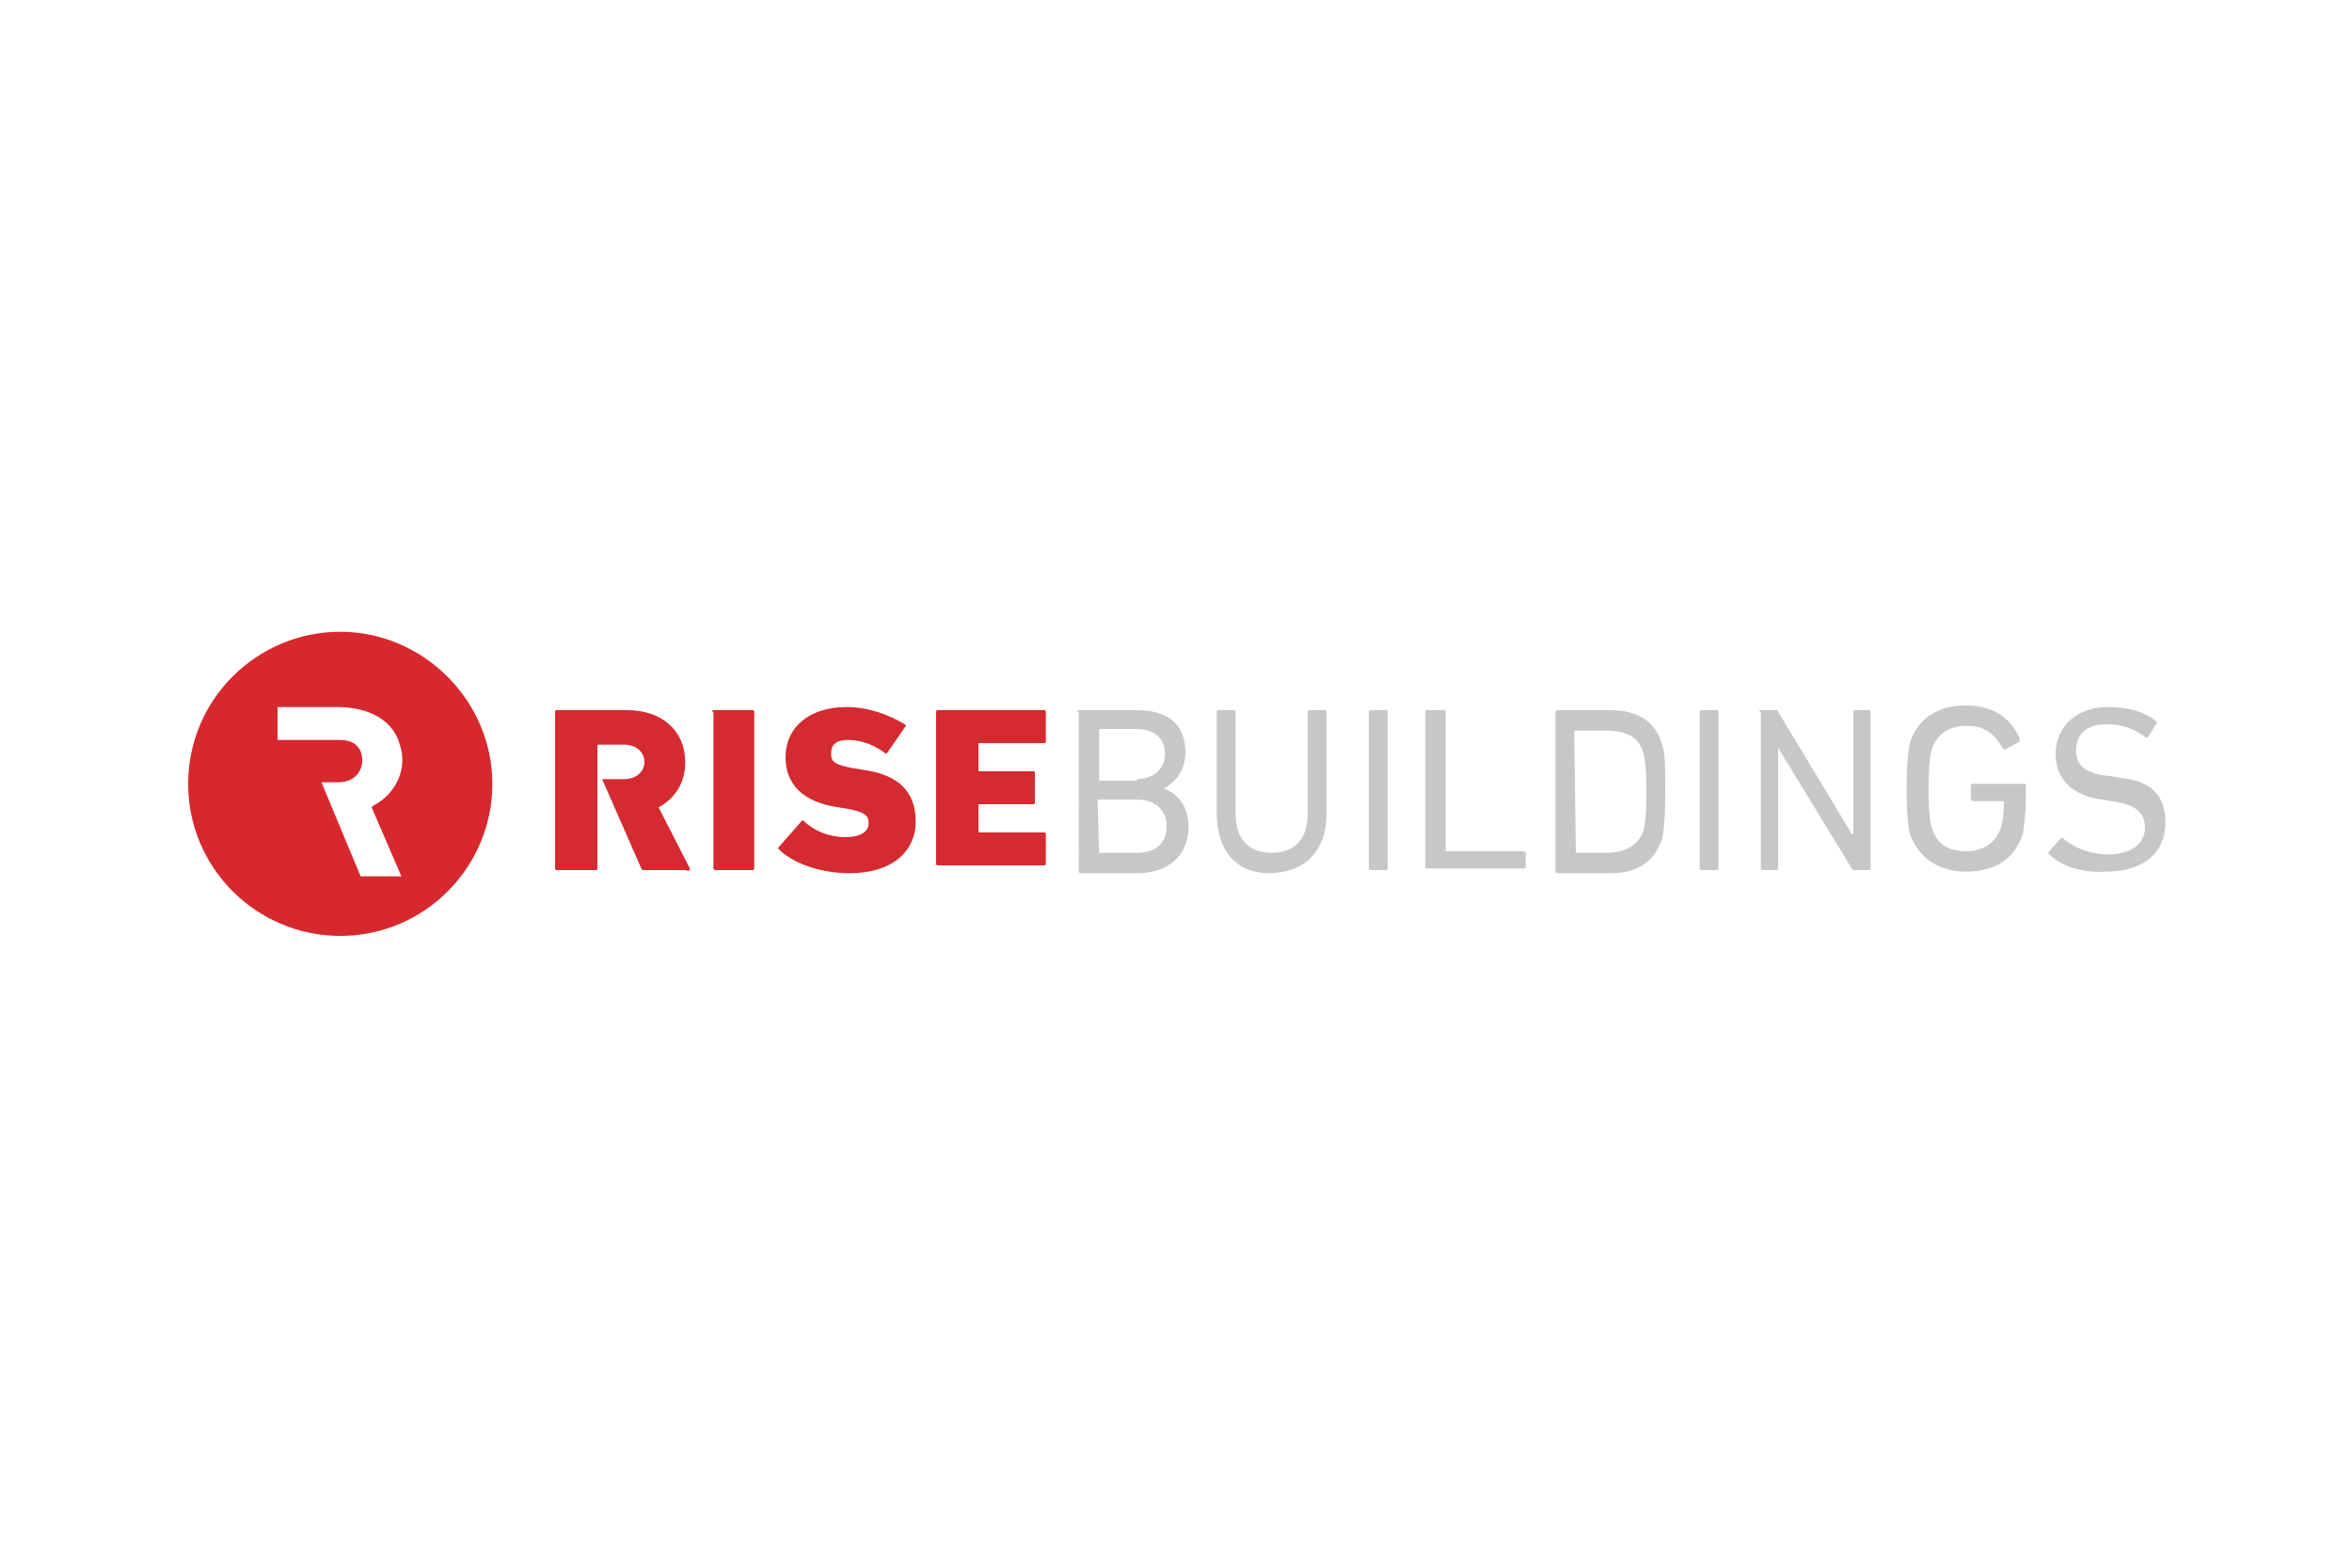 <?xml version="1.0" encoding="utf-8"?>
<!-- Generator: Adobe Illustrator 25.2.1, SVG Export Plug-In . SVG Version: 6.00 Build 0)  -->
<svg version="1.1" id="Layer_1" xmlns="http://www.w3.org/2000/svg" xmlns:xlink="http://www.w3.org/1999/xlink" x="0px" y="0px"
	 viewBox="0 0 150 100" style="enable-background:new 0 0 150 100;" xml:space="preserve">
<style type="text/css">
	.st0{fill:#FFFFFF;}
	.st1{fill:#D52A2F;}
	.st2{fill:#C5C7C8;}
	.st3{fill:#D7282E;}
</style>
<rect y="0" class="st0" width="150" height="100"/>
<g>
	<path class="st1" d="M45.4,45.4c0-0.1,0.1-0.1,0.1-0.1H48c0.1,0,0.1,0.1,0.1,0.1v10c0,0.1-0.1,0.1-0.1,0.1h-2.4
		c-0.1,0-0.1-0.1-0.1-0.1V45.4z"/>
	<path class="st1" d="M49.7,54.2c-0.1-0.1-0.1-0.1,0-0.2l1.4-1.6c0.1-0.1,0.1-0.1,0.2,0c0.6,0.6,1.6,1,2.6,1c0.9,0,1.5-0.3,1.5-0.9
		c0-0.5-0.3-0.7-1.3-0.9l-0.6-0.1c-2.2-0.3-3.4-1.4-3.4-3.2c0-1.9,1.5-3.2,3.9-3.2c1.4,0,2.7,0.5,3.7,1.1c0.1,0.1,0.1,0.1,0,0.2
		l-1.1,1.6c-0.1,0.1-0.1,0.1-0.2,0c-0.7-0.5-1.5-0.8-2.3-0.8s-1.1,0.3-1.1,0.9c0,0.5,0.3,0.7,1.4,0.9l0.6,0.1
		c2.3,0.3,3.4,1.4,3.4,3.3s-1.5,3.3-4.2,3.3C52.2,55.7,50.5,55,49.7,54.2"/>
	<path class="st1" d="M59.7,45.4c0-0.1,0.1-0.1,0.1-0.1h6.8c0.1,0,0.1,0.1,0.1,0.1v1.9c0,0.1-0.1,0.1-0.1,0.1h-4.1
		c-0.1,0-0.1,0-0.1,0.1v1.6c0,0.1,0,0.1,0.1,0.1h3.4c0.1,0,0.1,0.1,0.1,0.1v1.9c0,0.1-0.1,0.1-0.1,0.1h-3.4c-0.1,0-0.1,0-0.1,0.1
		v1.6c0,0.1,0,0.1,0.1,0.1h4.1c0.1,0,0.1,0.1,0.1,0.1v1.9c0,0.1-0.1,0.1-0.1,0.1h-6.8c-0.1,0-0.1-0.1-0.1-0.1V45.4z"/>
	<path class="st2" d="M70.1,54.4h2.4c1.3,0,1.9-0.7,1.9-1.7s-0.7-1.7-1.9-1.7h-2.4c-0.1,0-0.1,0-0.1,0.1L70.1,54.4L70.1,54.4
		 M72.5,49.7c1.1,0,1.8-0.7,1.8-1.6c0-1-0.7-1.6-1.8-1.6h-2.3c-0.1,0-0.1,0-0.1,0.1v3.1c0,0.1,0,0.1,0.1,0.1h2.3V49.7z M68.7,45.4
		c0-0.1,0.1-0.1,0.1-0.1h3.7c2.1,0,3.1,1,3.1,2.7c0,1.1-0.6,1.9-1.4,2.3l0,0c0.7,0.2,1.6,1,1.6,2.4c0,1.9-1.3,3-3.3,3h-3.6
		c-0.1,0-0.1-0.1-0.1-0.1V45.4H68.7z"/>
	<path class="st2" d="M77.6,51.9v-6.5c0-0.1,0.1-0.1,0.1-0.1h1c0.1,0,0.1,0.1,0.1,0.1v6.5c0,1.7,0.9,2.5,2.3,2.5
		c1.4,0,2.3-0.8,2.3-2.5v-6.5c0-0.1,0.1-0.1,0.1-0.1h1c0.1,0,0.1,0.1,0.1,0.1v6.5c0,2.4-1.4,3.8-3.7,3.8
		C79,55.7,77.6,54.4,77.6,51.9"/>
	<path class="st2" d="M87.3,45.4c0-0.1,0.1-0.1,0.1-0.1h1c0.1,0,0.1,0.1,0.1,0.1v10c0,0.1-0.1,0.1-0.1,0.1h-1
		c-0.1,0-0.1-0.1-0.1-0.1V45.4z"/>
	<path class="st2" d="M90.9,45.4c0-0.1,0.1-0.1,0.1-0.1h1.1c0.1,0,0.1,0.1,0.1,0.1v8.8c0,0.1,0,0.1,0.1,0.1h4.9
		c0.1,0,0.1,0.1,0.1,0.1v0.9c0,0.1-0.1,0.1-0.1,0.1H91c-0.1,0-0.1-0.1-0.1-0.1V45.4z"/>
	<path class="st2" d="M100.5,54.4h1.9c1.3,0,2.1-0.5,2.4-1.4c0.1-0.3,0.2-0.9,0.2-2.5s-0.1-2.1-0.2-2.5c-0.3-1-1.1-1.4-2.4-1.4h-1.9
		c-0.1,0-0.1,0-0.1,0.1L100.5,54.4C100.4,54.2,100.5,54.4,100.5,54.4 M99.2,45.4c0-0.1,0.1-0.1,0.1-0.1h3.4c1.7,0,2.9,0.7,3.3,2.2
		c0.2,0.6,0.2,1.1,0.2,3s-0.1,2.4-0.2,3c-0.5,1.5-1.6,2.2-3.3,2.2h-3.4c-0.1,0-0.1-0.1-0.1-0.1V45.4z"/>
	<path class="st2" d="M108.4,45.4c0-0.1,0.1-0.1,0.1-0.1h1c0.1,0,0.1,0.1,0.1,0.1v10c0,0.1-0.1,0.1-0.1,0.1h-1
		c-0.1,0-0.1-0.1-0.1-0.1V45.4z"/>
	<path class="st2" d="M112.2,45.4c0-0.1,0.1-0.1,0.1-0.1h0.9c0.1,0,0.2,0,0.2,0.1l4.7,7.8h0.1v-7.8c0-0.1,0.1-0.1,0.1-0.1h0.9
		c0.1,0,0.1,0.1,0.1,0.1v10c0,0.1-0.1,0.1-0.1,0.1h-0.9c-0.1,0-0.2,0-0.2-0.1l-4.7-7.7l0,0v7.7c0,0.1-0.1,0.1-0.1,0.1h-0.9
		c-0.1,0-0.1-0.1-0.1-0.1v-10H112.2z"/>
	<path class="st2" d="M121.6,50.3c0-1.7,0.1-2.3,0.2-2.9c0.5-1.6,1.8-2.4,3.6-2.4c1.8,0,2.9,0.9,3.4,2.1c0,0.1,0,0.1,0,0.2l-0.9,0.5
		c-0.1,0-0.1,0-0.2-0.1c-0.5-0.9-1.1-1.4-2.3-1.4s-1.9,0.6-2.2,1.5c-0.1,0.3-0.2,0.9-0.2,2.5s0.1,2.2,0.2,2.5c0.3,1,1,1.5,2.2,1.5
		c1,0,1.9-0.5,2.2-1.5c0.1-0.3,0.2-0.8,0.2-1.6c0-0.1,0-0.1-0.1-0.1h-1.9c-0.1,0-0.1-0.1-0.1-0.1v-0.9c0-0.1,0.1-0.1,0.1-0.1h3.3
		c0.1,0,0.1,0.1,0.1,0.1v0.8c0,0.9-0.1,1.7-0.2,2.3c-0.5,1.6-1.8,2.4-3.6,2.4c-1.7,0-3-0.8-3.6-2.4
		C121.7,52.7,121.6,52.1,121.6,50.3"/>
	<path class="st2" d="M130.7,54.5c-0.1-0.1-0.1-0.1,0-0.2l0.7-0.8c0.1-0.1,0.1-0.1,0.2,0c0.7,0.6,1.7,1,2.9,1c1.4,0,2.3-0.7,2.3-1.7
		c0-0.9-0.5-1.5-2.2-1.7l-0.5-0.1c-1.9-0.2-3-1.3-3-2.9c0-1.8,1.4-3,3.3-3c1.3,0,2.4,0.3,3.1,0.9c0.1,0.1,0.1,0.1,0,0.2l-0.5,0.8
		c-0.1,0.1-0.1,0.1-0.2,0c-0.8-0.6-1.6-0.8-2.5-0.8c-1.3,0-1.9,0.7-1.9,1.7c0,0.9,0.6,1.5,2.2,1.6l0.5,0.1c2.1,0.2,3,1.1,3,2.9
		c0,1.8-1.3,3.1-3.8,3.1C132.7,55.7,131.4,55.2,130.7,54.5"/>
	<path class="st1" d="M44,55.4L42,51.5c1.1-0.6,1.7-1.6,1.7-2.9c0-1.9-1.4-3.3-3.7-3.3h-4.5c-0.1,0-0.1,0.1-0.1,0.1v10
		c0,0.1,0.1,0.1,0.1,0.1H38c0.1,0,0.1-0.1,0.1-0.1v-7.8c0-0.1,0-0.1,0.1-0.1h1.6c0.8,0,1.3,0.5,1.3,1.1s-0.5,1.1-1.3,1.1h-1.4
		l2.5,5.7c0,0.1,0.1,0.1,0.2,0.1h2.6C44,55.6,44,55.5,44,55.4"/>
	<path class="st3" d="M21.7,59.7c5.4,0,9.7-4.4,9.7-9.7s-4.4-9.7-9.7-9.7S12,44.6,12,50S16.4,59.7,21.7,59.7"/>
	<path class="st0" d="M21.5,45.1c2.1,0,3.6,0.9,4,2.4c0.5,1.5-0.2,3.1-1.7,3.9l-0.1,0.1l1.9,4.4H23l-2.5-6h1.1
		c0.9,0,1.5-0.6,1.5-1.4s-0.5-1.3-1.4-1.3h-4v-2.1L21.5,45.1z"/>
</g>
</svg>
